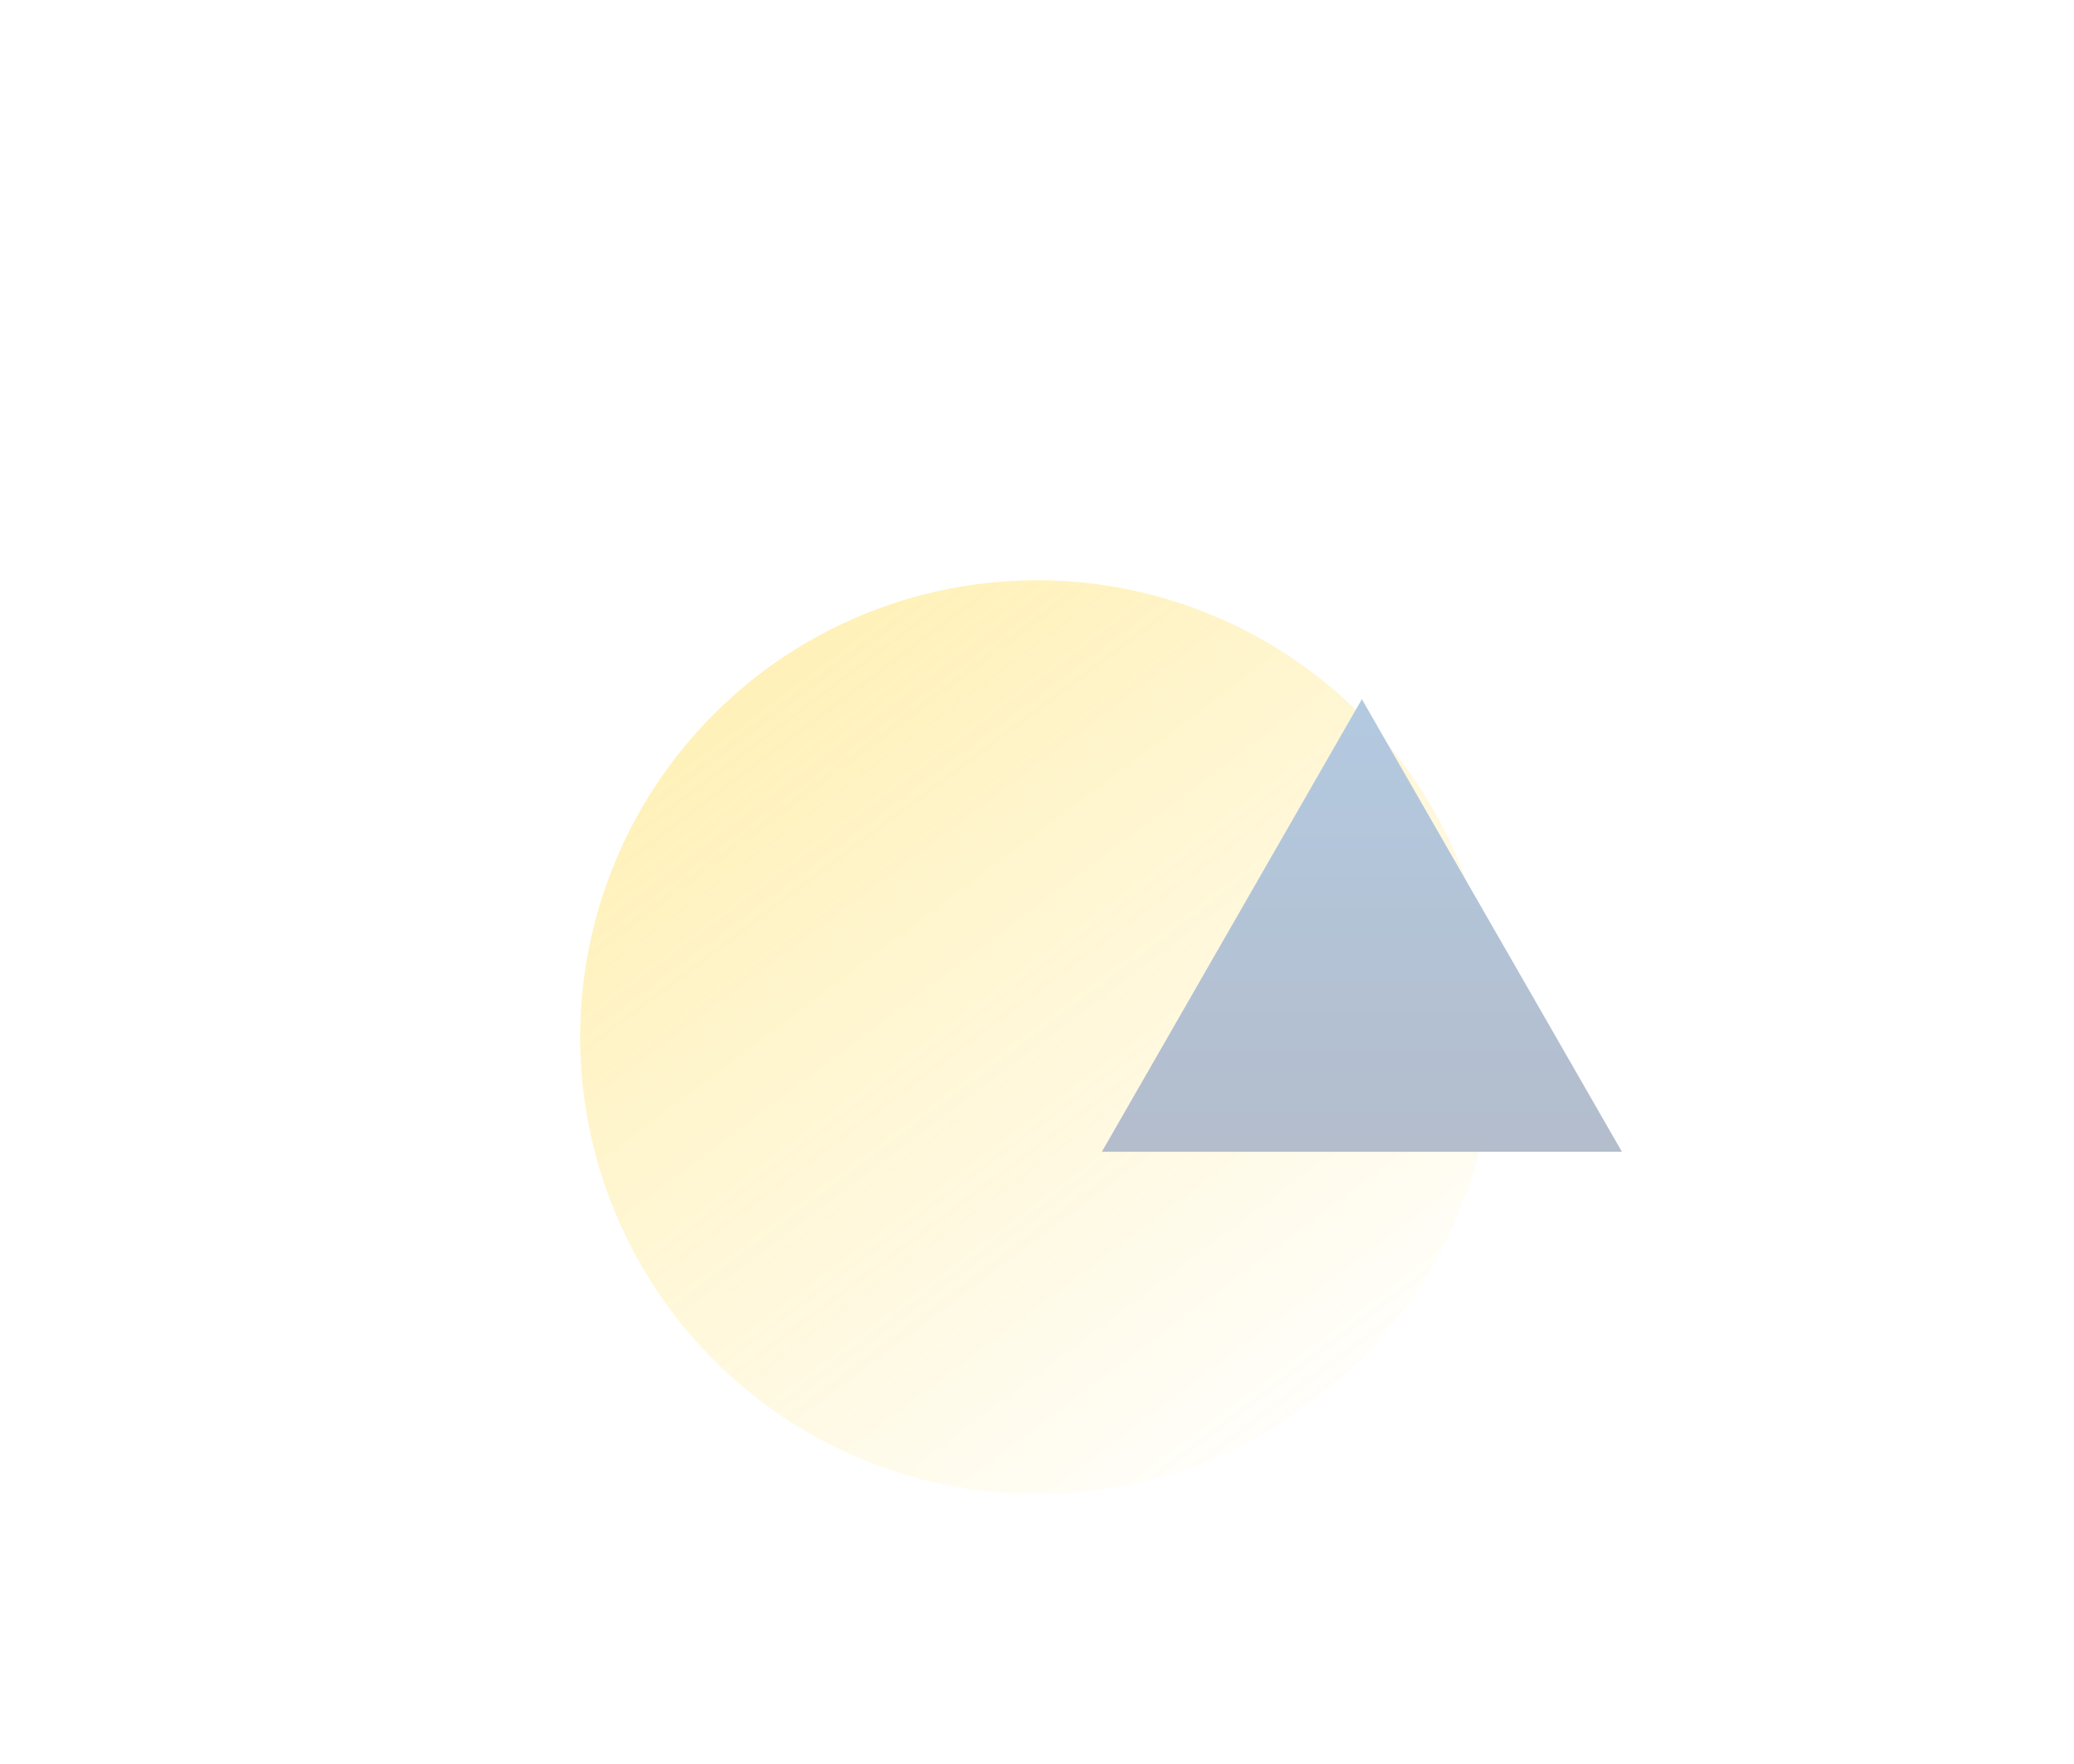 <svg xmlns="http://www.w3.org/2000/svg" width="715" height="608" viewBox="0 0 715 608" fill="none"><g opacity="0.3"><g filter="url(#filter0_f_7150_639)"><circle cx="357.5" cy="357.5" r="157.5" fill="url(#paint0_linear_7150_639)"></circle></g><g filter="url(#filter1_f_7150_639)"><path d="M469.5 241L559.134 397H379.866L469.5 241Z" fill="url(#paint1_linear_7150_639)"></path></g></g><defs><filter id="filter0_f_7150_639" x="0" y="0" width="715" height="715" filterUnits="userSpaceOnUse" color-interpolation-filters="sRGB"><feGaussianBlur stdDeviation="100"></feGaussianBlur></filter><filter id="filter1_f_7150_639" x="229.866" y="91" width="479.267" height="456" filterUnits="userSpaceOnUse" color-interpolation-filters="sRGB"><feGaussianBlur stdDeviation="75"></feGaussianBlur></filter><linearGradient id="paint0_linear_7150_639" x1="232.56" y1="221.707" x2="452.404" y2="515" gradientUnits="userSpaceOnUse"><stop stop-color="#FFCC00"></stop><stop offset="1" stop-color="#FFCC00" stop-opacity="0"></stop></linearGradient><linearGradient id="paint1_linear_7150_639" x1="469.5" y1="241" x2="469.5" y2="449" gradientUnits="userSpaceOnUse"><stop stop-color="#004C98"></stop><stop offset="1" stop-color="#00113D"></stop></linearGradient></defs></svg>